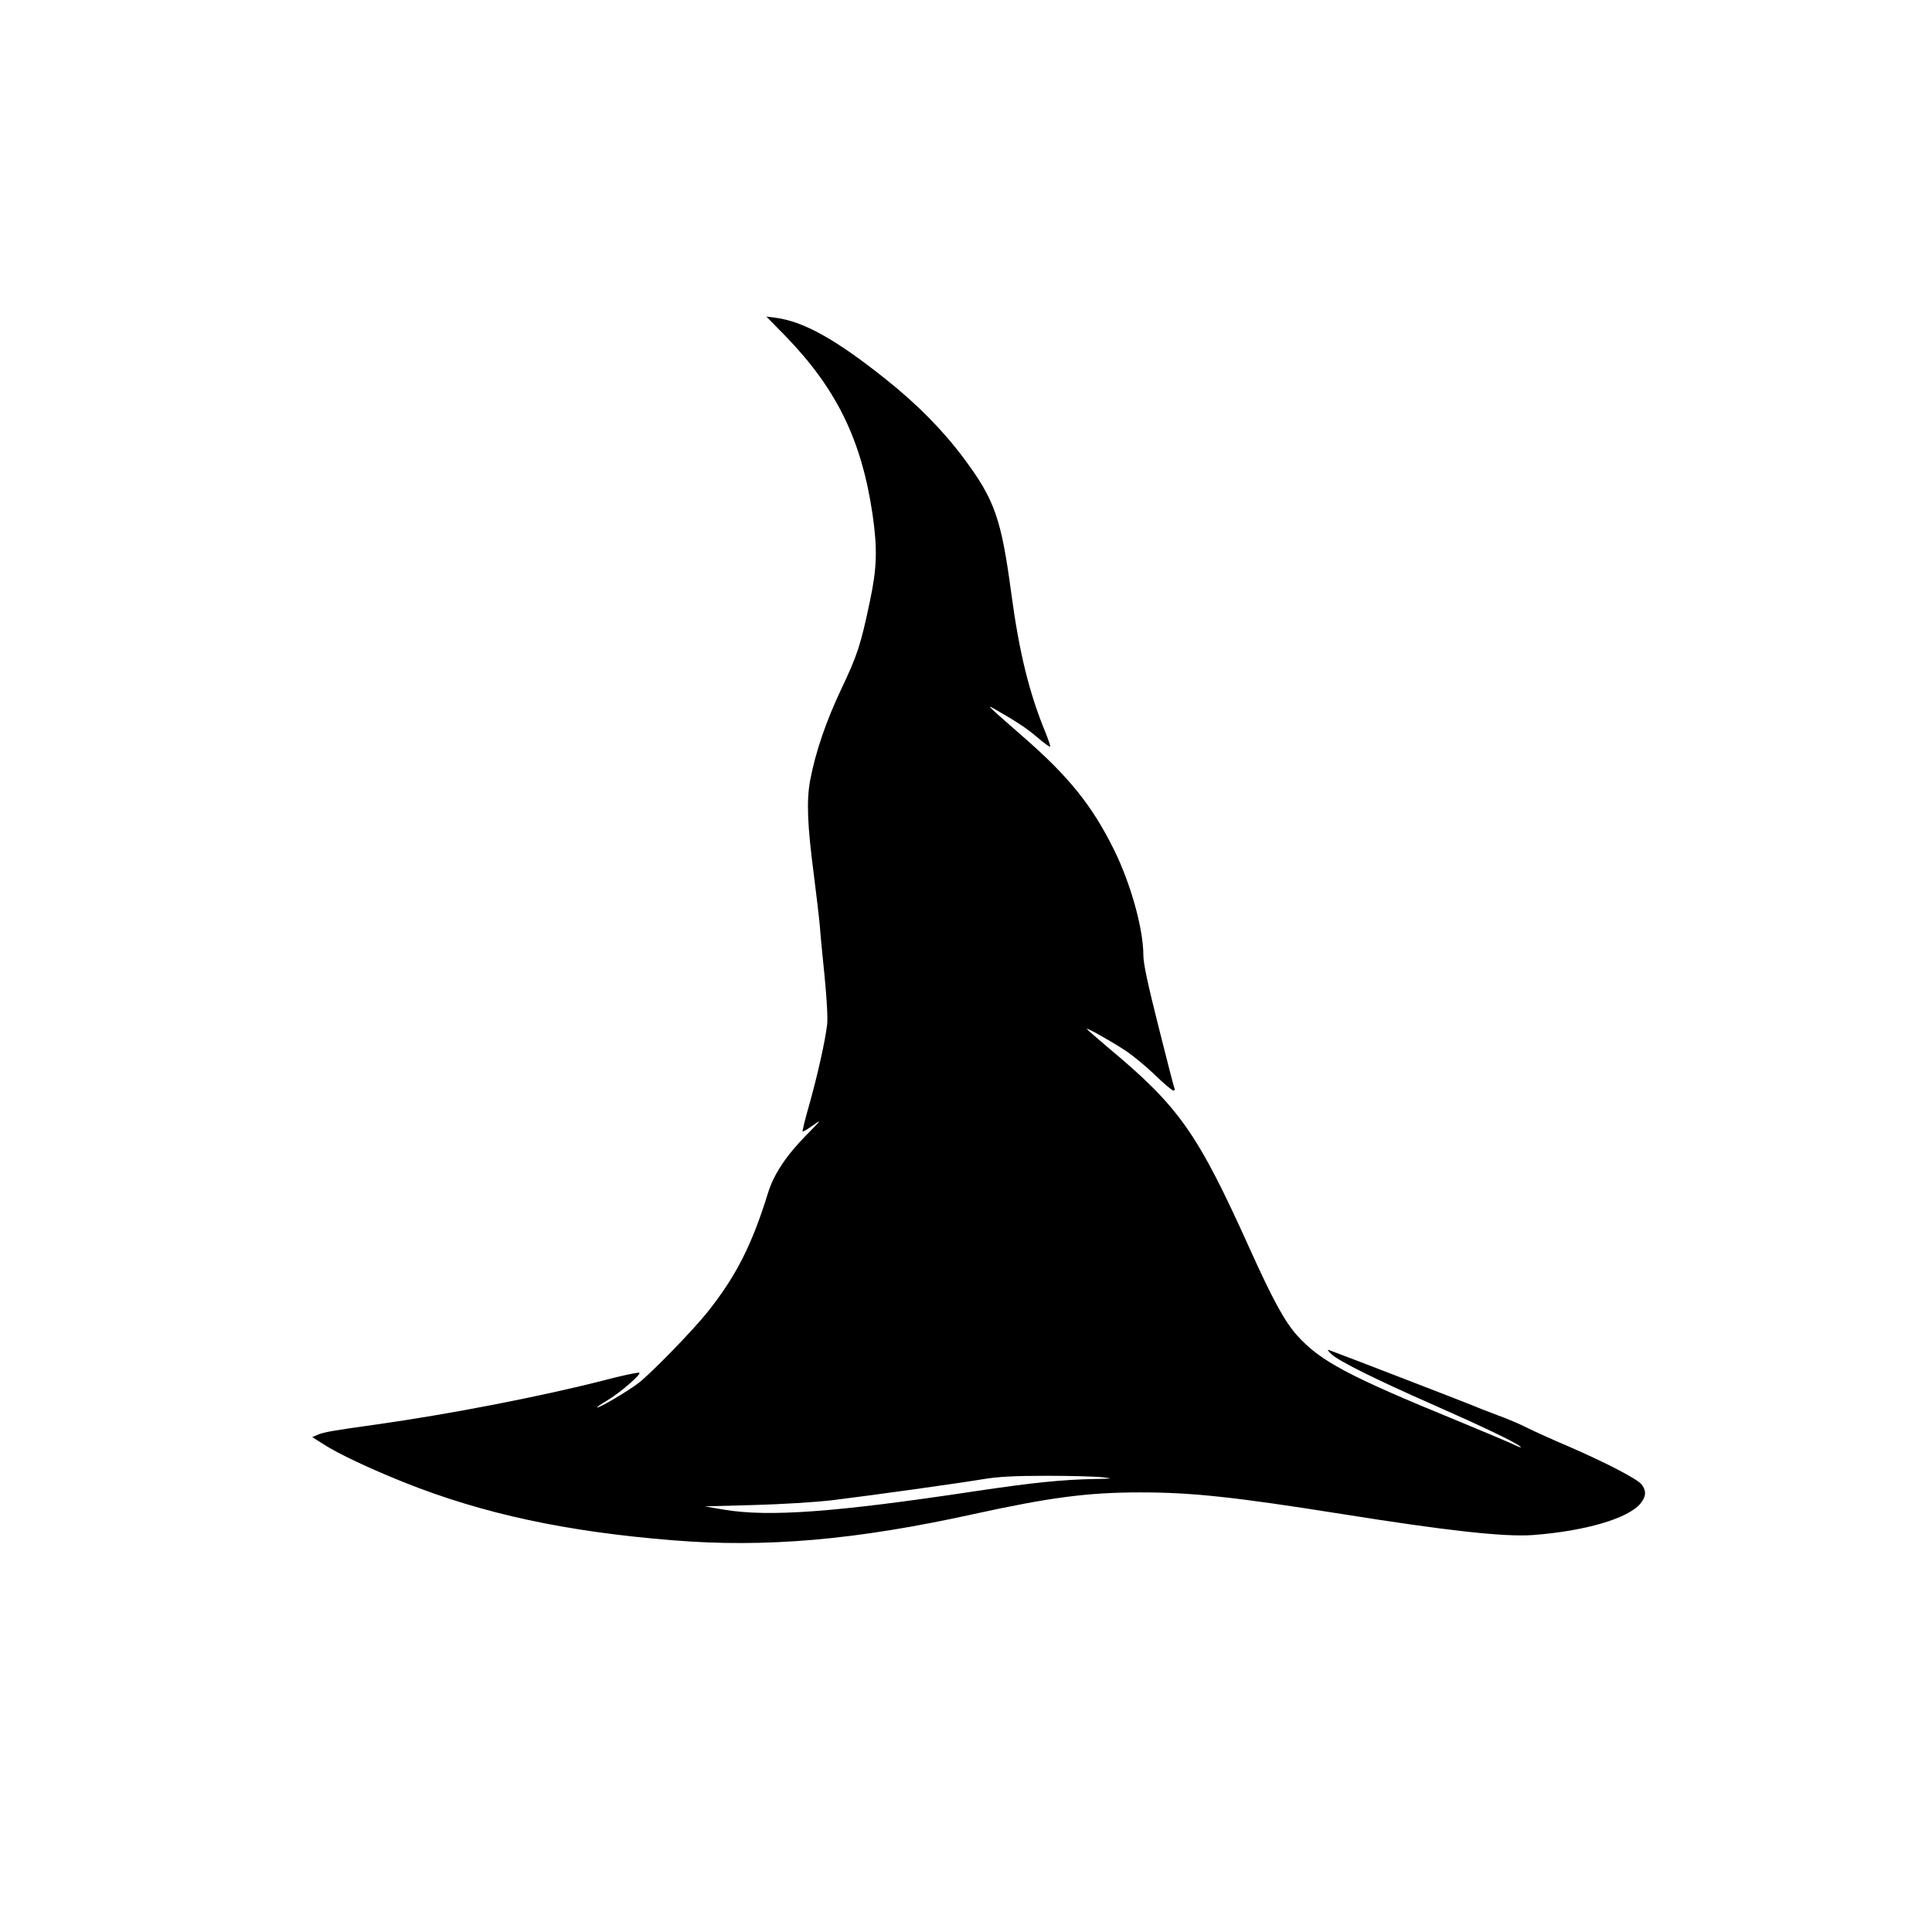 <?xml version="1.0" standalone="no"?>
<!DOCTYPE svg PUBLIC "-//W3C//DTD SVG 20010904//EN"
 "http://www.w3.org/TR/2001/REC-SVG-20010904/DTD/svg10.dtd">
<svg version="1.0" xmlns="http://www.w3.org/2000/svg"
 width="1024pt" height="1024pt" viewBox="0 0 1024 1024"
 preserveAspectRatio="xMidYMid meet">
<g transform="translate(0,1024) scale(0.1,-0.1)"
fill="#000000" stroke="none">
<path d="M4164 8458 c271 -280 403 -551 461 -946 26 -181 23 -283 -14 -457
-49 -234 -67 -288 -151 -465 -81 -171 -137 -333 -166 -486 -20 -109 -15 -236
20 -504 13 -102 27 -221 31 -265 3 -44 15 -168 26 -275 11 -112 17 -218 13
-250 -10 -86 -49 -261 -93 -419 -23 -79 -39 -146 -37 -148 2 -3 28 13 57 34
47 33 43 28 -39 -55 -106 -108 -172 -208 -202 -307 -86 -277 -169 -439 -319
-628 -78 -98 -297 -323 -365 -376 -57 -44 -204 -131 -221 -131 -5 0 18 16 51
36 68 40 182 138 173 148 -4 4 -94 -15 -200 -43 -329 -84 -810 -177 -1194
-231 -228 -32 -277 -40 -310 -54 l-30 -13 60 -38 c79 -51 245 -129 430 -203
416 -166 859 -261 1424 -306 490 -40 970 2 1591 139 407 89 607 115 884 115
277 0 504 -25 1071 -115 552 -88 858 -122 1010 -111 276 21 502 87 569 166 31
37 33 68 7 102 -24 30 -188 115 -388 202 -83 35 -182 80 -220 99 -37 19 -108
49 -158 67 -49 18 -110 42 -135 53 -36 15 -670 260 -755 291 -13 5 -7 -4 15
-24 42 -37 233 -132 535 -265 261 -115 432 -197 460 -220 13 -10 5 -9 -24 5
-24 12 -157 68 -295 125 -596 244 -739 321 -863 459 -64 72 -128 189 -248 455
-279 619 -374 754 -757 1073 -59 50 -108 93 -108 95 0 7 123 -62 203 -114 37
-24 107 -81 156 -128 48 -47 93 -85 100 -85 7 0 10 4 7 8 -3 5 -41 152 -85
328 -58 230 -81 337 -81 382 0 138 -67 379 -155 557 -115 233 -238 387 -480
598 -191 167 -201 176 -155 150 117 -67 172 -103 228 -151 35 -30 65 -52 68
-49 2 2 -9 35 -24 73 -87 210 -140 426 -182 739 -53 396 -88 496 -251 715
-112 150 -246 286 -414 420 -266 212 -435 306 -585 326 l-48 6 102 -104z
m1681 -6048 c57 -7 55 -7 -40 -9 -174 -3 -331 -19 -645 -66 -730 -110 -1083
-136 -1320 -97 l-105 18 260 7 c148 4 329 15 420 26 212 26 664 89 795 111 80
13 161 18 340 18 129 0 262 -4 295 -8z"/>
</g>
</svg>

